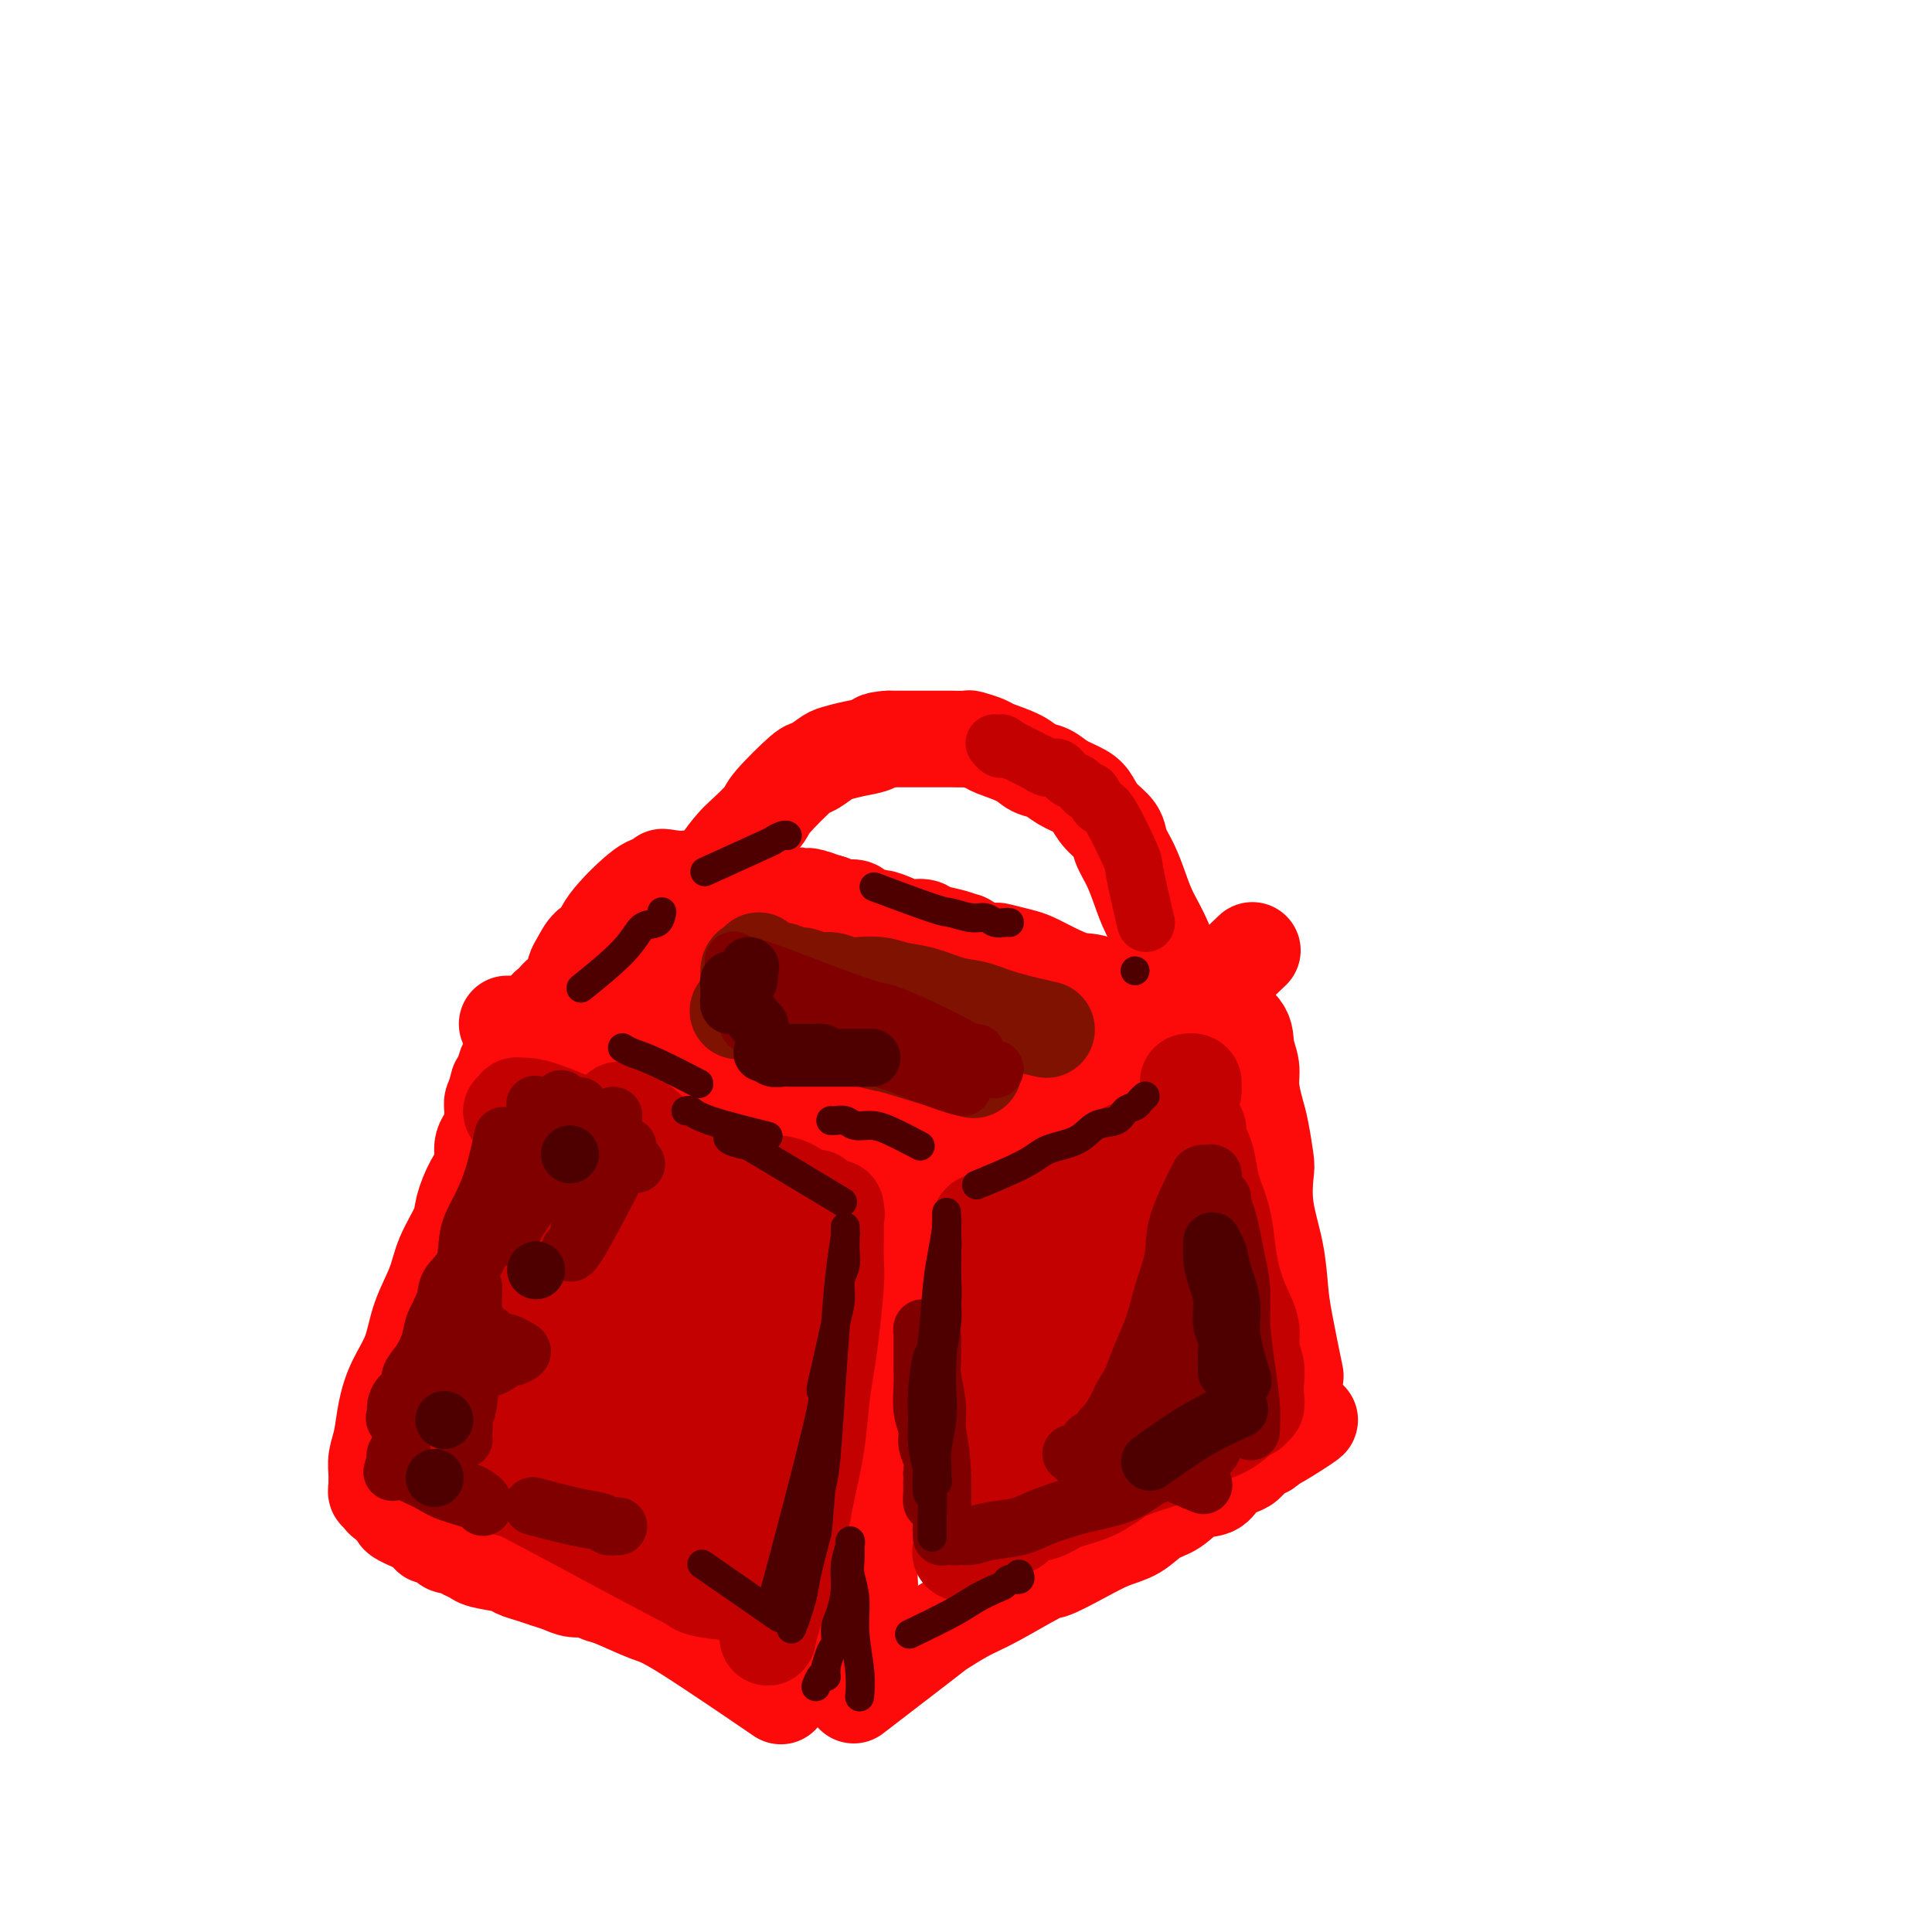 <svg viewBox='0 0 400 400' version='1.1' xmlns='http://www.w3.org/2000/svg' xmlns:xlink='http://www.w3.org/1999/xlink'><g fill='none' stroke='#FD0A0A' stroke-width='20' stroke-linecap='round' stroke-linejoin='round'><path d='M247,209c-0.072,-0.128 -0.144,-0.256 0,0c0.144,0.256 0.506,0.895 0,0c-0.506,-0.895 -1.878,-3.323 -3,-6c-1.122,-2.677 -1.992,-5.602 -3,-8c-1.008,-2.398 -2.152,-4.270 -3,-6c-0.848,-1.730 -1.400,-3.320 -2,-5c-0.600,-1.680 -1.249,-3.451 -2,-5c-0.751,-1.549 -1.603,-2.876 -2,-4c-0.397,-1.124 -0.340,-2.044 -1,-3c-0.660,-0.956 -2.038,-1.948 -3,-3c-0.962,-1.052 -1.507,-2.165 -2,-3c-0.493,-0.835 -0.934,-1.392 -2,-2c-1.066,-0.608 -2.759,-1.266 -4,-2c-1.241,-0.734 -2.032,-1.544 -3,-2c-0.968,-0.456 -2.113,-0.557 -3,-1c-0.887,-0.443 -1.517,-1.229 -3,-2c-1.483,-0.771 -3.818,-1.527 -5,-2c-1.182,-0.473 -1.210,-0.663 -2,-1c-0.790,-0.337 -2.344,-0.822 -3,-1c-0.656,-0.178 -0.416,-0.048 -1,0c-0.584,0.048 -1.992,0.013 -3,0c-1.008,-0.013 -1.615,-0.003 -2,0c-0.385,0.003 -0.546,0.001 -1,0c-0.454,-0.001 -1.199,-0.000 -2,0c-0.801,0.000 -1.657,0.000 -3,0c-1.343,-0.000 -3.171,-0.000 -5,0'/><path d='M184,153c-3.126,0.180 -2.442,0.631 -3,1c-0.558,0.369 -2.358,0.658 -4,1c-1.642,0.342 -3.127,0.739 -4,1c-0.873,0.261 -1.134,0.385 -2,1c-0.866,0.615 -2.337,1.720 -3,2c-0.663,0.280 -0.519,-0.264 -2,1c-1.481,1.264 -4.589,4.336 -6,6c-1.411,1.664 -1.125,1.918 -2,3c-0.875,1.082 -2.909,2.990 -4,4c-1.091,1.010 -1.237,1.121 -2,2c-0.763,0.879 -2.144,2.528 -3,4c-0.856,1.472 -1.189,2.769 -2,4c-0.811,1.231 -2.101,2.396 -3,4c-0.899,1.604 -1.407,3.646 -2,5c-0.593,1.354 -1.272,2.021 -2,4c-0.728,1.979 -1.504,5.271 -2,8c-0.496,2.729 -0.710,4.897 -1,6c-0.290,1.103 -0.655,1.143 -1,2c-0.345,0.857 -0.670,2.531 -1,4c-0.330,1.469 -0.665,2.735 -1,4'/><path d='M134,220c-0.869,4.393 -0.042,3.375 0,3c0.042,-0.375 -0.702,-0.107 -1,0c-0.298,0.107 -0.149,0.054 0,0'/><path d='M258,198c1.115,-1.066 2.230,-2.131 0,0c-2.230,2.131 -7.805,7.460 -13,12c-5.195,4.540 -10.010,8.293 -12,10c-1.990,1.707 -1.156,1.368 -2,2c-0.844,0.632 -3.365,2.234 -5,3c-1.635,0.766 -2.382,0.697 -3,1c-0.618,0.303 -1.106,0.979 -3,2c-1.894,1.021 -5.192,2.385 -7,3c-1.808,0.615 -2.124,0.479 -3,1c-0.876,0.521 -2.312,1.699 -3,2c-0.688,0.301 -0.627,-0.274 -1,0c-0.373,0.274 -1.178,1.398 -2,2c-0.822,0.602 -1.660,0.683 -3,1c-1.340,0.317 -3.181,0.869 -4,1c-0.819,0.131 -0.615,-0.161 -1,0c-0.385,0.161 -1.360,0.775 -2,1c-0.640,0.225 -0.945,0.060 -1,0c-0.055,-0.060 0.139,-0.016 0,0c-0.139,0.016 -0.611,0.005 -1,0c-0.389,-0.005 -0.694,-0.002 -1,0'/><path d='M191,239c-6.143,2.617 -1.502,0.660 0,0c1.502,-0.660 -0.135,-0.022 -1,0c-0.865,0.022 -0.959,-0.571 -1,-1c-0.041,-0.429 -0.028,-0.695 -1,-1c-0.972,-0.305 -2.929,-0.648 -4,-1c-1.071,-0.352 -1.255,-0.714 -2,-1c-0.745,-0.286 -2.050,-0.495 -3,-1c-0.950,-0.505 -1.544,-1.304 -3,-2c-1.456,-0.696 -3.772,-1.289 -6,-2c-2.228,-0.711 -4.366,-1.539 -6,-2c-1.634,-0.461 -2.762,-0.556 -4,-1c-1.238,-0.444 -2.585,-1.237 -4,-2c-1.415,-0.763 -2.897,-1.496 -4,-2c-1.103,-0.504 -1.828,-0.779 -3,-1c-1.172,-0.221 -2.790,-0.389 -4,-1c-1.210,-0.611 -2.012,-1.666 -3,-2c-0.988,-0.334 -2.161,0.054 -3,0c-0.839,-0.054 -1.343,-0.549 -2,-1c-0.657,-0.451 -1.465,-0.857 -2,-1c-0.535,-0.143 -0.797,-0.023 -2,0c-1.203,0.023 -3.348,-0.050 -4,0c-0.652,0.050 0.190,0.224 0,0c-0.190,-0.224 -1.413,-0.844 -2,-1c-0.587,-0.156 -0.539,0.154 -1,0c-0.461,-0.154 -1.432,-0.772 -2,-1c-0.568,-0.228 -0.734,-0.065 -1,0c-0.266,0.065 -0.633,0.033 -1,0'/><path d='M122,215c-3.256,-0.619 -1.397,-0.165 -1,0c0.397,0.165 -0.667,0.041 -1,0c-0.333,-0.041 0.067,-0.001 0,0c-0.067,0.001 -0.599,-0.038 -1,0c-0.401,0.038 -0.670,0.154 -1,0c-0.330,-0.154 -0.722,-0.576 -1,-1c-0.278,-0.424 -0.442,-0.849 -1,-1c-0.558,-0.151 -1.512,-0.026 -2,0c-0.488,0.026 -0.512,-0.046 -1,0c-0.488,0.046 -1.440,0.208 -2,0c-0.560,-0.208 -0.727,-0.788 -1,-1c-0.273,-0.212 -0.651,-0.057 -1,0c-0.349,0.057 -0.668,0.015 -1,0c-0.332,-0.015 -0.677,-0.004 -1,0c-0.323,0.004 -0.626,0.001 -1,0c-0.374,-0.001 -0.821,-0.000 -1,0c-0.179,0.000 -0.089,0.000 0,0'/><path d='M184,250c0.000,0.138 0.000,0.276 0,0c0.000,-0.276 0.000,-0.967 0,0c0.000,0.967 0.000,3.592 0,6c0.000,2.408 0.000,4.599 0,7c0.000,2.401 0.000,5.012 0,7c0.000,1.988 -0.000,3.354 0,5c0.000,1.646 0.000,3.571 0,5c0.000,1.429 0.000,2.363 0,4c0.000,1.637 0.000,3.979 0,5c0.000,1.021 0.000,0.722 0,1c0.000,0.278 0.000,1.135 0,2c0.000,0.865 0.000,1.740 0,2c0.000,0.260 0.000,-0.095 0,0c0.000,0.095 -0.000,0.641 0,1c0.000,0.359 0.000,0.531 0,1c0.000,0.469 0.000,1.234 0,2'/><path d='M184,298c0.003,7.548 0.011,2.417 0,1c-0.011,-1.417 -0.041,0.881 0,2c0.041,1.119 0.155,1.060 0,2c-0.155,0.940 -0.577,2.878 -1,4c-0.423,1.122 -0.845,1.428 -1,2c-0.155,0.572 -0.041,1.411 0,2c0.041,0.589 0.011,0.928 0,1c-0.011,0.072 -0.003,-0.121 0,0c0.003,0.121 0.001,0.558 0,1c-0.001,0.442 -0.001,0.888 0,1c0.001,0.112 0.001,-0.111 0,0c-0.001,0.111 -0.004,0.556 0,1c0.004,0.444 0.016,0.889 0,1c-0.016,0.111 -0.061,-0.111 0,0c0.061,0.111 0.226,0.556 0,1c-0.226,0.444 -0.845,0.889 -1,1c-0.155,0.111 0.155,-0.111 0,0c-0.155,0.111 -0.774,0.554 -1,1c-0.226,0.446 -0.061,0.894 0,1c0.061,0.106 0.016,-0.129 0,0c-0.016,0.129 -0.004,0.622 0,1c0.004,0.378 0.001,0.640 0,1c-0.001,0.360 -0.000,0.817 0,1c0.000,0.183 0.000,0.091 0,0'/><path d='M180,323c-0.619,4.047 -0.165,1.665 0,1c0.165,-0.665 0.041,0.386 0,1c-0.041,0.614 -0.001,0.789 0,1c0.001,0.211 -0.038,0.457 0,1c0.038,0.543 0.154,1.382 0,2c-0.154,0.618 -0.577,1.016 -1,2c-0.423,0.984 -0.845,2.554 -1,3c-0.155,0.446 -0.041,-0.232 0,0c0.041,0.232 0.011,1.372 0,2c-0.011,0.628 -0.003,0.742 0,1c0.003,0.258 0.001,0.660 0,1c-0.001,0.340 -0.000,0.617 0,1c0.000,0.383 -0.000,0.872 0,1c0.000,0.128 0.001,-0.106 0,0c-0.001,0.106 -0.004,0.553 0,1c0.004,0.447 0.015,0.894 0,1c-0.015,0.106 -0.057,-0.130 0,0c0.057,0.130 0.211,0.626 0,1c-0.211,0.374 -0.789,0.626 -1,1c-0.211,0.374 -0.057,0.870 0,1c0.057,0.130 0.015,-0.105 0,0c-0.015,0.105 -0.004,0.550 0,1c0.004,0.450 0.001,0.904 0,1c-0.001,0.096 -0.000,-0.166 0,0c0.000,0.166 0.000,0.762 0,1c-0.000,0.238 -0.000,0.119 0,0'/><path d='M178,350c0.371,-0.285 0.741,-0.569 0,0c-0.741,0.569 -2.595,1.992 0,0c2.595,-1.992 9.638,-7.400 13,-10c3.362,-2.600 3.044,-2.393 4,-3c0.956,-0.607 3.188,-2.028 5,-3c1.812,-0.972 3.204,-1.496 6,-3c2.796,-1.504 6.996,-3.987 9,-5c2.004,-1.013 1.813,-0.555 3,-1c1.187,-0.445 3.752,-1.795 6,-3c2.248,-1.205 4.179,-2.267 6,-3c1.821,-0.733 3.531,-1.137 5,-2c1.469,-0.863 2.696,-2.184 4,-3c1.304,-0.816 2.685,-1.126 4,-2c1.315,-0.874 2.565,-2.313 4,-3c1.435,-0.687 3.056,-0.622 4,-1c0.944,-0.378 1.212,-1.201 2,-2c0.788,-0.799 2.095,-1.576 3,-2c0.905,-0.424 1.409,-0.496 2,-1c0.591,-0.504 1.269,-1.442 2,-2c0.731,-0.558 1.516,-0.737 2,-1c0.484,-0.263 0.669,-0.609 1,-1c0.331,-0.391 0.809,-0.826 1,-1c0.191,-0.174 0.096,-0.087 0,0'/><path d='M264,298c13.536,-7.988 4.375,-1.958 1,0c-3.375,1.958 -0.964,-0.155 0,-1c0.964,-0.845 0.482,-0.423 0,0'/><path d='M268,284c-0.054,-0.260 -0.107,-0.519 0,0c0.107,0.519 0.375,1.818 0,0c-0.375,-1.818 -1.393,-6.753 -2,-10c-0.607,-3.247 -0.803,-4.806 -1,-7c-0.197,-2.194 -0.396,-5.024 -1,-8c-0.604,-2.976 -1.615,-6.097 -2,-9c-0.385,-2.903 -0.146,-5.589 0,-7c0.146,-1.411 0.198,-1.549 0,-3c-0.198,-1.451 -0.645,-4.215 -1,-6c-0.355,-1.785 -0.617,-2.592 -1,-4c-0.383,-1.408 -0.888,-3.418 -1,-5c-0.112,-1.582 0.169,-2.736 0,-4c-0.169,-1.264 -0.788,-2.638 -1,-4c-0.212,-1.362 -0.019,-2.713 -1,-4c-0.981,-1.287 -3.138,-2.511 -4,-3c-0.862,-0.489 -0.431,-0.245 0,0'/><path d='M160,350c-0.495,-0.338 -0.990,-0.675 0,0c0.990,0.675 3.464,2.364 0,0c-3.464,-2.364 -12.867,-8.781 -18,-12c-5.133,-3.219 -5.997,-3.240 -8,-4c-2.003,-0.760 -5.144,-2.259 -7,-3c-1.856,-0.741 -2.426,-0.723 -3,-1c-0.574,-0.277 -1.153,-0.848 -2,-1c-0.847,-0.152 -1.960,0.114 -3,0c-1.040,-0.114 -2.005,-0.608 -3,-1c-0.995,-0.392 -2.021,-0.682 -3,-1c-0.979,-0.318 -1.910,-0.663 -3,-1c-1.090,-0.337 -2.337,-0.668 -3,-1c-0.663,-0.332 -0.740,-0.667 -2,-1c-1.260,-0.333 -3.703,-0.663 -5,-1c-1.297,-0.337 -1.447,-0.682 -2,-1c-0.553,-0.318 -1.509,-0.611 -2,-1c-0.491,-0.389 -0.518,-0.874 -1,-1c-0.482,-0.126 -1.420,0.107 -2,0c-0.580,-0.107 -0.804,-0.554 -1,-1c-0.196,-0.446 -0.365,-0.890 -1,-1c-0.635,-0.110 -1.737,0.115 -2,0c-0.263,-0.115 0.314,-0.569 0,-1c-0.314,-0.431 -1.518,-0.837 -2,-1c-0.482,-0.163 -0.241,-0.081 0,0'/><path d='M87,316c-7.754,-3.235 -3.639,-2.324 -2,-2c1.639,0.324 0.803,0.060 0,0c-0.803,-0.060 -1.573,0.085 -2,0c-0.427,-0.085 -0.510,-0.400 -1,-1c-0.490,-0.600 -1.385,-1.484 -2,-2c-0.615,-0.516 -0.949,-0.662 -1,-1c-0.051,-0.338 0.183,-0.866 0,-1c-0.183,-0.134 -0.782,0.127 -1,0c-0.218,-0.127 -0.055,-0.643 0,-1c0.055,-0.357 0.003,-0.554 0,-1c-0.003,-0.446 0.042,-1.139 0,-2c-0.042,-0.861 -0.173,-1.890 0,-3c0.173,-1.110 0.650,-2.300 1,-4c0.350,-1.700 0.573,-3.909 1,-6c0.427,-2.091 1.058,-4.062 2,-6c0.942,-1.938 2.197,-3.842 3,-6c0.803,-2.158 1.156,-4.571 2,-7c0.844,-2.429 2.179,-4.873 3,-7c0.821,-2.127 1.128,-3.937 2,-6c0.872,-2.063 2.309,-4.379 3,-6c0.691,-1.621 0.638,-2.545 1,-4c0.362,-1.455 1.141,-3.439 2,-5c0.859,-1.561 1.800,-2.697 2,-4c0.200,-1.303 -0.340,-2.773 0,-4c0.340,-1.227 1.559,-2.213 2,-3c0.441,-0.787 0.104,-1.377 0,-2c-0.104,-0.623 0.024,-1.280 0,-2c-0.024,-0.720 -0.199,-1.501 0,-2c0.199,-0.499 0.771,-0.714 1,-1c0.229,-0.286 0.114,-0.643 0,-1'/><path d='M103,226c3.869,-11.702 1.042,-2.958 0,0c-1.042,2.958 -0.298,0.131 0,-1c0.298,-1.131 0.149,-0.565 0,0'/><path d='M236,208c-0.211,-0.117 -0.422,-0.233 0,0c0.422,0.233 1.477,0.816 0,0c-1.477,-0.816 -5.485,-3.030 -8,-4c-2.515,-0.970 -3.536,-0.694 -5,-1c-1.464,-0.306 -3.372,-1.193 -5,-2c-1.628,-0.807 -2.975,-1.535 -4,-2c-1.025,-0.465 -1.726,-0.668 -3,-1c-1.274,-0.332 -3.120,-0.792 -4,-1c-0.880,-0.208 -0.793,-0.164 -1,0c-0.207,0.164 -0.706,0.448 -2,0c-1.294,-0.448 -3.381,-1.626 -4,-2c-0.619,-0.374 0.232,0.058 0,0c-0.232,-0.058 -1.545,-0.607 -3,-1c-1.455,-0.393 -3.051,-0.631 -4,-1c-0.949,-0.369 -1.251,-0.869 -2,-1c-0.749,-0.131 -1.945,0.106 -3,0c-1.055,-0.106 -1.970,-0.554 -3,-1c-1.030,-0.446 -2.177,-0.890 -3,-1c-0.823,-0.110 -1.323,0.115 -2,0c-0.677,-0.115 -1.529,-0.569 -2,-1c-0.471,-0.431 -0.559,-0.837 -1,-1c-0.441,-0.163 -1.234,-0.082 -2,0c-0.766,0.082 -1.505,0.166 -2,0c-0.495,-0.166 -0.748,-0.583 -1,-1'/><path d='M172,187c-10.015,-3.188 -3.053,-0.658 -1,0c2.053,0.658 -0.801,-0.555 -2,-1c-1.199,-0.445 -0.741,-0.123 -1,0c-0.259,0.123 -1.234,0.048 -2,0c-0.766,-0.048 -1.324,-0.069 -2,0c-0.676,0.069 -1.472,0.229 -2,0c-0.528,-0.229 -0.790,-0.846 -1,-1c-0.210,-0.154 -0.370,0.155 -1,0c-0.630,-0.155 -1.732,-0.774 -2,-1c-0.268,-0.226 0.298,-0.061 0,0c-0.298,0.061 -1.460,0.016 -2,0c-0.540,-0.016 -0.459,-0.004 -1,0c-0.541,0.004 -1.703,0.001 -2,0c-0.297,-0.001 0.271,-0.001 0,0c-0.271,0.001 -1.382,0.001 -2,0c-0.618,-0.001 -0.743,-0.004 -1,0c-0.257,0.004 -0.646,0.015 -1,0c-0.354,-0.015 -0.672,-0.056 -1,0c-0.328,0.056 -0.665,0.207 -1,0c-0.335,-0.207 -0.668,-0.774 -1,-1c-0.332,-0.226 -0.663,-0.113 -1,0c-0.337,0.113 -0.682,0.226 -1,0c-0.318,-0.226 -0.611,-0.793 -1,-1c-0.389,-0.207 -0.875,-0.056 -1,0c-0.125,0.056 0.111,0.015 0,0c-0.111,-0.015 -0.568,-0.004 -1,0c-0.432,0.004 -0.838,0.001 -1,0c-0.162,-0.001 -0.081,-0.001 0,0'/><path d='M140,182c-5.109,-0.779 -1.881,-0.225 -1,0c0.881,0.225 -0.584,0.121 -1,0c-0.416,-0.121 0.216,-0.260 0,0c-0.216,0.260 -1.279,0.918 -2,1c-0.721,0.082 -1.100,-0.413 -3,1c-1.900,1.413 -5.321,4.734 -7,7c-1.679,2.266 -1.615,3.478 -2,4c-0.385,0.522 -1.220,0.353 -2,1c-0.780,0.647 -1.504,2.110 -2,3c-0.496,0.890 -0.763,1.208 -1,2c-0.237,0.792 -0.446,2.057 -1,3c-0.554,0.943 -1.455,1.563 -2,2c-0.545,0.437 -0.734,0.692 -1,1c-0.266,0.308 -0.607,0.670 -1,1c-0.393,0.330 -0.837,0.627 -1,1c-0.163,0.373 -0.047,0.821 0,1c0.047,0.179 0.023,0.090 0,0'/></g>
<g fill='none' stroke='#C30101' stroke-width='20' stroke-linecap='round' stroke-linejoin='round'><path d='M164,328c-0.067,0.637 -0.134,1.275 0,0c0.134,-1.275 0.470,-4.461 1,-8c0.530,-3.539 1.255,-7.431 2,-11c0.745,-3.569 1.510,-6.815 2,-10c0.490,-3.185 0.706,-6.310 1,-9c0.294,-2.690 0.667,-4.945 1,-7c0.333,-2.055 0.625,-3.912 1,-7c0.375,-3.088 0.833,-7.409 1,-10c0.167,-2.591 0.045,-3.453 0,-5c-0.045,-1.547 -0.012,-3.778 0,-5c0.012,-1.222 0.003,-1.434 0,-2c-0.003,-0.566 0.001,-1.486 0,-2c-0.001,-0.514 -0.007,-0.620 0,-1c0.007,-0.380 0.027,-1.032 0,-1c-0.027,0.032 -0.099,0.748 0,1c0.099,0.252 0.371,0.040 0,1c-0.371,0.960 -1.385,3.092 -2,6c-0.615,2.908 -0.832,6.592 -1,9c-0.168,2.408 -0.286,3.540 -1,7c-0.714,3.460 -2.023,9.247 -3,15c-0.977,5.753 -1.621,11.473 -2,14c-0.379,2.527 -0.493,1.863 -1,5c-0.507,3.137 -1.406,10.075 -2,14c-0.594,3.925 -0.884,4.836 -1,6c-0.116,1.164 -0.058,2.582 0,4'/><path d='M160,332c-2.023,12.760 -0.580,4.660 0,2c0.580,-2.660 0.297,0.121 0,1c-0.297,0.879 -0.606,-0.143 -1,-1c-0.394,-0.857 -0.871,-1.550 -1,-2c-0.129,-0.450 0.092,-0.659 0,-1c-0.092,-0.341 -0.496,-0.814 -1,-1c-0.504,-0.186 -1.109,-0.084 -1,0c0.109,0.084 0.931,0.149 -1,0c-1.931,-0.149 -6.616,-0.511 -9,-1c-2.384,-0.489 -2.465,-1.104 -2,-1c0.465,0.104 1.478,0.929 -6,-3c-7.478,-3.929 -23.448,-12.610 -30,-16c-6.552,-3.390 -3.687,-1.490 -3,-1c0.687,0.490 -0.804,-0.432 -2,-1c-1.196,-0.568 -2.098,-0.784 -3,-1'/><path d='M100,306c-7.024,-3.515 -1.583,-0.802 0,0c1.583,0.802 -0.690,-0.307 -2,-1c-1.310,-0.693 -1.655,-0.968 -2,-1c-0.345,-0.032 -0.688,0.180 -1,0c-0.312,-0.180 -0.591,-0.754 -1,-1c-0.409,-0.246 -0.946,-0.166 -1,0c-0.054,0.166 0.377,0.416 0,0c-0.377,-0.416 -1.562,-1.498 -2,-2c-0.438,-0.502 -0.130,-0.422 0,-1c0.130,-0.578 0.083,-1.813 0,-3c-0.083,-1.187 -0.202,-2.326 0,-3c0.202,-0.674 0.726,-0.884 1,-2c0.274,-1.116 0.299,-3.137 1,-5c0.701,-1.863 2.079,-3.568 3,-6c0.921,-2.432 1.384,-5.590 2,-8c0.616,-2.410 1.383,-4.073 2,-6c0.617,-1.927 1.082,-4.117 2,-6c0.918,-1.883 2.288,-3.460 3,-5c0.712,-1.540 0.765,-3.042 1,-4c0.235,-0.958 0.652,-1.371 1,-2c0.348,-0.629 0.628,-1.473 1,-2c0.372,-0.527 0.835,-0.737 1,-1c0.165,-0.263 0.030,-0.579 0,-1c-0.030,-0.421 0.043,-0.948 0,-1c-0.043,-0.052 -0.204,0.371 0,0c0.204,-0.371 0.773,-1.534 1,-2c0.227,-0.466 0.114,-0.233 0,0'/><path d='M110,243c3.165,-8.132 1.577,-2.963 1,-1c-0.577,1.963 -0.145,0.720 0,0c0.145,-0.720 0.001,-0.917 0,-1c-0.001,-0.083 0.139,-0.051 2,0c1.861,0.051 5.443,0.122 8,0c2.557,-0.122 4.091,-0.436 6,0c1.909,0.436 4.194,1.622 6,2c1.806,0.378 3.134,-0.054 5,0c1.866,0.054 4.272,0.593 7,1c2.728,0.407 5.780,0.684 8,1c2.220,0.316 3.608,0.673 5,1c1.392,0.327 2.786,0.623 4,1c1.214,0.377 2.247,0.835 3,1c0.753,0.165 1.227,0.038 2,0c0.773,-0.038 1.847,0.014 2,0c0.153,-0.014 -0.614,-0.094 -1,0c-0.386,0.094 -0.391,0.361 -1,0c-0.609,-0.361 -1.823,-1.351 -3,-2c-1.177,-0.649 -2.316,-0.958 -4,-1c-1.684,-0.042 -3.911,0.184 -6,0c-2.089,-0.184 -4.039,-0.777 -6,-1c-1.961,-0.223 -3.932,-0.075 -6,0c-2.068,0.075 -4.234,0.078 -6,0c-1.766,-0.078 -3.133,-0.237 -5,0c-1.867,0.237 -4.233,0.872 -6,1c-1.767,0.128 -2.933,-0.249 -4,0c-1.067,0.249 -2.033,1.125 -3,2'/><path d='M118,247c-5.106,0.501 -2.870,0.253 -2,1c0.870,0.747 0.372,2.488 0,3c-0.372,0.512 -0.620,-0.206 0,1c0.620,1.206 2.109,4.335 4,7c1.891,2.665 4.185,4.866 6,7c1.815,2.134 3.152,4.201 7,7c3.848,2.799 10.208,6.330 13,8c2.792,1.670 2.015,1.481 3,2c0.985,0.519 3.730,1.748 6,3c2.270,1.252 4.063,2.529 5,3c0.937,0.471 1.019,0.137 1,0c-0.019,-0.137 -0.138,-0.079 -1,0c-0.862,0.079 -2.468,0.177 -4,0c-1.532,-0.177 -2.990,-0.629 -5,-1c-2.010,-0.371 -4.571,-0.663 -7,-1c-2.429,-0.337 -4.724,-0.721 -7,-1c-2.276,-0.279 -4.531,-0.453 -7,-1c-2.469,-0.547 -5.151,-1.467 -7,-2c-1.849,-0.533 -2.863,-0.680 -5,-1c-2.137,-0.320 -5.396,-0.815 -7,-1c-1.604,-0.185 -1.554,-0.061 -2,0c-0.446,0.061 -1.388,0.058 -2,0c-0.612,-0.058 -0.895,-0.172 -1,0c-0.105,0.172 -0.032,0.630 1,2c1.032,1.370 3.023,3.651 6,6c2.977,2.349 6.938,4.765 11,7c4.062,2.235 8.223,4.290 12,6c3.777,1.710 7.171,3.076 10,4c2.829,0.924 5.094,1.407 7,2c1.906,0.593 3.453,1.297 5,2'/><path d='M158,310c5.721,2.171 3.023,0.600 2,0c-1.023,-0.600 -0.370,-0.228 -1,0c-0.630,0.228 -2.542,0.310 -5,0c-2.458,-0.310 -5.463,-1.014 -9,-2c-3.537,-0.986 -7.606,-2.254 -12,-3c-4.394,-0.746 -9.111,-0.969 -13,-2c-3.889,-1.031 -6.948,-2.871 -10,-4c-3.052,-1.129 -6.095,-1.547 -8,-2c-1.905,-0.453 -2.672,-0.941 -3,-1c-0.328,-0.059 -0.216,0.312 1,1c1.216,0.688 3.538,1.692 7,3c3.462,1.308 8.065,2.918 11,4c2.935,1.082 4.203,1.636 9,4c4.797,2.364 13.124,6.538 17,8c3.876,1.462 3.302,0.210 3,0c-0.302,-0.210 -0.332,0.620 0,1c0.332,0.380 1.028,0.310 1,0c-0.028,-0.310 -0.778,-0.858 -1,-1c-0.222,-0.142 0.084,0.123 0,-1c-0.084,-1.123 -0.556,-3.635 -1,-5c-0.444,-1.365 -0.858,-1.584 -1,-3c-0.142,-1.416 -0.012,-4.029 0,-6c0.012,-1.971 -0.095,-3.299 0,-5c0.095,-1.701 0.393,-3.776 1,-6c0.607,-2.224 1.524,-4.596 2,-7c0.476,-2.404 0.513,-4.840 1,-7c0.487,-2.160 1.425,-4.046 2,-6c0.575,-1.954 0.788,-3.977 1,-6'/><path d='M152,264c1.309,-6.205 1.080,-5.719 1,-6c-0.080,-0.281 -0.011,-1.330 0,-2c0.011,-0.670 -0.037,-0.961 0,-1c0.037,-0.039 0.157,0.174 0,0c-0.157,-0.174 -0.591,-0.733 -1,-1c-0.409,-0.267 -0.793,-0.240 -1,0c-0.207,0.240 -0.237,0.694 -1,1c-0.763,0.306 -2.259,0.465 -3,1c-0.741,0.535 -0.725,1.445 -1,2c-0.275,0.555 -0.840,0.756 -1,1c-0.160,0.244 0.084,0.532 0,1c-0.084,0.468 -0.497,1.117 0,2c0.497,0.883 1.904,1.998 3,3c1.096,1.002 1.881,1.889 3,3c1.119,1.111 2.572,2.447 4,3c1.428,0.553 2.831,0.325 4,1c1.169,0.675 2.102,2.254 1,0c-1.102,-2.254 -4.241,-8.340 -6,-11c-1.759,-2.660 -2.139,-1.895 -3,-3c-0.861,-1.105 -2.202,-4.079 -4,-6c-1.798,-1.921 -4.053,-2.787 -6,-4c-1.947,-1.213 -3.586,-2.773 -5,-4c-1.414,-1.227 -2.602,-2.122 -4,-3c-1.398,-0.878 -3.004,-1.738 -4,-2c-0.996,-0.262 -1.380,0.074 -2,0c-0.620,-0.074 -1.475,-0.558 -2,-1c-0.525,-0.442 -0.722,-0.840 -1,-1c-0.278,-0.160 -0.639,-0.080 -1,0'/><path d='M122,237c-4.111,-2.333 -1.889,-0.667 -1,0c0.889,0.667 0.444,0.333 0,0'/><path d='M143,247c-0.319,-0.372 -0.638,-0.744 0,0c0.638,0.744 2.234,2.606 0,0c-2.234,-2.606 -8.298,-9.678 -11,-13c-2.702,-3.322 -2.044,-2.892 -2,-3c0.044,-0.108 -0.527,-0.753 -1,-1c-0.473,-0.247 -0.847,-0.094 -1,0c-0.153,0.094 -0.084,0.131 0,0c0.084,-0.131 0.182,-0.431 1,0c0.818,0.431 2.355,1.592 4,3c1.645,1.408 3.398,3.064 5,4c1.602,0.936 3.053,1.151 4,2c0.947,0.849 1.390,2.333 2,3c0.610,0.667 1.387,0.516 2,1c0.613,0.484 1.061,1.601 1,2c-0.061,0.399 -0.633,0.079 -1,0c-0.367,-0.079 -0.530,0.084 -1,0c-0.470,-0.084 -1.248,-0.415 -3,-1c-1.752,-0.585 -4.480,-1.425 -6,-2c-1.520,-0.575 -1.832,-0.886 -3,-1c-1.168,-0.114 -3.191,-0.033 -5,0c-1.809,0.033 -3.405,0.016 -5,0'/><path d='M123,241c-4.434,-0.615 -3.517,-0.152 -4,0c-0.483,0.152 -2.364,-0.006 -3,0c-0.636,0.006 -0.026,0.176 0,0c0.026,-0.176 -0.533,-0.699 -1,1c-0.467,1.699 -0.841,5.619 -1,8c-0.159,2.381 -0.102,3.223 0,5c0.102,1.777 0.248,4.490 0,7c-0.248,2.510 -0.891,4.817 -1,7c-0.109,2.183 0.317,4.242 0,6c-0.317,1.758 -1.376,3.216 -2,5c-0.624,1.784 -0.812,3.894 -1,5c-0.188,1.106 -0.377,1.208 -1,2c-0.623,0.792 -1.682,2.276 -2,3c-0.318,0.724 0.103,0.689 0,1c-0.103,0.311 -0.732,0.968 -1,1c-0.268,0.032 -0.176,-0.560 0,-1c0.176,-0.440 0.437,-0.729 1,-2c0.563,-1.271 1.428,-3.523 3,-6c1.572,-2.477 3.853,-5.181 6,-8c2.147,-2.819 4.161,-5.755 6,-8c1.839,-2.245 3.502,-3.798 5,-6c1.498,-2.202 2.832,-5.054 4,-7c1.168,-1.946 2.169,-2.985 3,-4c0.831,-1.015 1.493,-2.004 2,-3c0.507,-0.996 0.859,-1.999 1,-2c0.141,-0.001 0.070,0.999 0,2'/><path d='M137,247c4.584,-6.109 1.042,0.117 0,3c-1.042,2.883 0.414,2.422 1,3c0.586,0.578 0.301,2.193 0,6c-0.301,3.807 -0.617,9.804 -1,13c-0.383,3.196 -0.834,3.591 -1,4c-0.166,0.409 -0.047,0.831 0,1c0.047,0.169 0.024,0.084 0,0'/><path d='M124,240c-0.268,-0.060 -0.536,-0.119 0,0c0.536,0.119 1.875,0.417 0,0c-1.875,-0.417 -6.964,-1.548 -9,-2c-2.036,-0.452 -1.018,-0.226 0,0'/><path d='M204,317c-0.030,-0.075 -0.061,-0.149 0,0c0.061,0.149 0.212,0.522 0,0c-0.212,-0.522 -0.789,-1.940 -1,-4c-0.211,-2.060 -0.057,-4.763 0,-7c0.057,-2.237 0.015,-4.008 0,-6c-0.015,-1.992 -0.004,-4.206 0,-6c0.004,-1.794 0.001,-3.168 0,-5c-0.001,-1.832 -0.000,-4.122 0,-6c0.000,-1.878 0.000,-3.346 0,-5c-0.000,-1.654 -0.000,-3.496 0,-5c0.000,-1.504 0.000,-2.669 0,-4c-0.000,-1.331 0.000,-2.828 0,-4c-0.000,-1.172 -0.000,-2.021 0,-3c0.000,-0.979 0.000,-2.090 0,-3c-0.000,-0.910 -0.001,-1.621 0,-2c0.001,-0.379 0.004,-0.426 0,-1c-0.004,-0.574 -0.013,-1.674 0,-2c0.013,-0.326 0.050,0.121 0,0c-0.050,-0.121 -0.187,-0.809 0,-1c0.187,-0.191 0.699,0.115 1,0c0.301,-0.115 0.390,-0.649 1,-1c0.610,-0.351 1.741,-0.518 3,-1c1.259,-0.482 2.645,-1.281 4,-2c1.355,-0.719 2.677,-1.360 4,-2'/><path d='M216,247c3.298,-1.608 5.044,-2.629 6,-3c0.956,-0.371 1.123,-0.092 3,-1c1.877,-0.908 5.465,-3.004 7,-4c1.535,-0.996 1.017,-0.894 2,-1c0.983,-0.106 3.469,-0.421 5,-1c1.531,-0.579 2.109,-1.423 3,-2c0.891,-0.577 2.095,-0.888 3,-1c0.905,-0.112 1.510,-0.024 2,0c0.490,0.024 0.866,-0.016 1,0c0.134,0.016 0.025,0.089 0,0c-0.025,-0.089 0.034,-0.339 0,0c-0.034,0.339 -0.160,1.268 0,2c0.160,0.732 0.606,1.268 1,2c0.394,0.732 0.735,1.660 1,3c0.265,1.340 0.455,3.092 1,5c0.545,1.908 1.446,3.973 2,6c0.554,2.027 0.760,4.015 1,6c0.240,1.985 0.513,3.966 1,6c0.487,2.034 1.188,4.119 2,6c0.812,1.881 1.734,3.557 2,5c0.266,1.443 -0.124,2.654 0,4c0.124,1.346 0.761,2.829 1,4c0.239,1.171 0.079,2.031 0,3c-0.079,0.969 -0.077,2.049 0,3c0.077,0.951 0.228,1.774 0,2c-0.228,0.226 -0.834,-0.146 -1,0c-0.166,0.146 0.109,0.808 0,1c-0.109,0.192 -0.603,-0.088 -1,0c-0.397,0.088 -0.699,0.544 -1,1'/><path d='M257,293c-1.145,1.223 -2.509,2.281 -4,3c-1.491,0.719 -3.111,1.097 -5,2c-1.889,0.903 -4.047,2.329 -5,3c-0.953,0.671 -0.702,0.588 -2,1c-1.298,0.412 -4.145,1.319 -6,2c-1.855,0.681 -2.717,1.137 -4,2c-1.283,0.863 -2.987,2.134 -5,3c-2.013,0.866 -4.334,1.327 -6,2c-1.666,0.673 -2.675,1.557 -4,2c-1.325,0.443 -2.966,0.443 -4,1c-1.034,0.557 -1.462,1.670 -2,2c-0.538,0.330 -1.188,-0.122 -2,0c-0.812,0.122 -1.787,0.817 -2,1c-0.213,0.183 0.335,-0.147 0,0c-0.335,0.147 -1.552,0.770 -2,1c-0.448,0.230 -0.128,0.066 0,0c0.128,-0.066 0.064,-0.033 0,0'/><path d='M199,321c0.040,-0.130 0.081,-0.259 0,0c-0.081,0.259 -0.282,0.907 0,0c0.282,-0.907 1.048,-3.370 2,-7c0.952,-3.630 2.089,-8.426 3,-11c0.911,-2.574 1.595,-2.927 2,-4c0.405,-1.073 0.531,-2.865 1,-5c0.469,-2.135 1.282,-4.611 2,-7c0.718,-2.389 1.343,-4.691 2,-7c0.657,-2.309 1.346,-4.624 2,-7c0.654,-2.376 1.272,-4.812 2,-7c0.728,-2.188 1.565,-4.129 2,-6c0.435,-1.871 0.468,-3.673 1,-5c0.532,-1.327 1.563,-2.178 2,-3c0.437,-0.822 0.281,-1.616 0,-2c-0.281,-0.384 -0.687,-0.357 -1,0c-0.313,0.357 -0.533,1.043 -1,2c-0.467,0.957 -1.179,2.185 -2,4c-0.821,1.815 -1.750,4.216 -3,7c-1.250,2.784 -2.821,5.950 -4,9c-1.179,3.050 -1.965,5.982 -3,9c-1.035,3.018 -2.317,6.120 -3,9c-0.683,2.880 -0.767,5.537 -1,8c-0.233,2.463 -0.617,4.731 -1,7'/><path d='M201,305c-1.235,6.578 -0.324,6.522 0,7c0.324,0.478 0.061,1.490 0,2c-0.061,0.510 0.081,0.519 0,1c-0.081,0.481 -0.386,1.435 1,1c1.386,-0.435 4.464,-2.258 7,-4c2.536,-1.742 4.530,-3.404 7,-6c2.470,-2.596 5.418,-6.128 7,-8c1.582,-1.872 1.800,-2.085 3,-4c1.200,-1.915 3.383,-5.530 5,-9c1.617,-3.470 2.668,-6.793 4,-10c1.332,-3.207 2.946,-6.299 4,-9c1.054,-2.701 1.547,-5.011 2,-7c0.453,-1.989 0.865,-3.657 1,-5c0.135,-1.343 -0.006,-2.359 0,-3c0.006,-0.641 0.158,-0.905 0,-1c-0.158,-0.095 -0.625,-0.021 -1,0c-0.375,0.021 -0.658,-0.011 -1,0c-0.342,0.011 -0.744,0.066 -1,0c-0.256,-0.066 -0.365,-0.253 -1,0c-0.635,0.253 -1.797,0.944 -3,2c-1.203,1.056 -2.448,2.476 -4,4c-1.552,1.524 -3.410,3.151 -5,5c-1.590,1.849 -2.913,3.919 -4,6c-1.087,2.081 -1.938,4.172 -3,6c-1.062,1.828 -2.333,3.392 -3,5c-0.667,1.608 -0.728,3.260 -1,5c-0.272,1.740 -0.753,3.570 -1,5c-0.247,1.430 -0.259,2.462 0,3c0.259,0.538 0.788,0.582 1,1c0.212,0.418 0.106,1.209 0,2'/><path d='M215,294c0.218,2.673 1.261,1.355 2,1c0.739,-0.355 1.172,0.252 2,0c0.828,-0.252 2.051,-1.362 3,-2c0.949,-0.638 1.626,-0.804 4,-5c2.374,-4.196 6.447,-12.420 8,-16c1.553,-3.580 0.588,-2.514 1,-5c0.412,-2.486 2.201,-8.522 3,-11c0.799,-2.478 0.606,-1.397 1,-3c0.394,-1.603 1.374,-5.889 2,-8c0.626,-2.111 0.900,-2.046 1,-2c0.100,0.046 0.028,0.075 0,0c-0.028,-0.075 -0.011,-0.253 0,0c0.011,0.253 0.016,0.936 0,2c-0.016,1.064 -0.053,2.507 0,5c0.053,2.493 0.197,6.034 0,9c-0.197,2.966 -0.733,5.355 -1,8c-0.267,2.645 -0.264,5.545 0,8c0.264,2.455 0.789,4.466 1,6c0.211,1.534 0.109,2.591 0,4c-0.109,1.409 -0.225,3.171 0,4c0.225,0.829 0.792,0.726 1,1c0.208,0.274 0.056,0.925 0,1c-0.056,0.075 -0.015,-0.425 0,-1c0.015,-0.575 0.004,-1.226 0,-2c-0.004,-0.774 -0.001,-1.670 0,-3c0.001,-1.330 0.000,-3.094 0,-5c-0.000,-1.906 -0.000,-3.953 0,-6'/><path d='M243,274c0.170,-4.303 0.096,-7.559 0,-9c-0.096,-1.441 -0.214,-1.067 0,-2c0.214,-0.933 0.762,-3.171 1,-8c0.238,-4.829 0.168,-12.247 0,-15c-0.168,-2.753 -0.433,-0.842 0,-2c0.433,-1.158 1.566,-5.385 2,-7c0.434,-1.615 0.170,-0.619 0,-1c-0.170,-0.381 -0.245,-2.141 0,-3c0.245,-0.859 0.812,-0.819 1,-1c0.188,-0.181 -0.001,-0.585 0,-1c0.001,-0.415 0.193,-0.843 0,-1c-0.193,-0.157 -0.769,-0.045 -1,0c-0.231,0.045 -0.115,0.022 0,0'/><path d='M118,232c-0.124,-0.052 -0.247,-0.105 0,0c0.247,0.105 0.866,0.367 0,0c-0.866,-0.367 -3.216,-1.363 -5,-2c-1.784,-0.637 -3.000,-0.917 -4,-1c-1.000,-0.083 -1.784,0.029 -2,0c-0.216,-0.029 0.134,-0.200 0,0c-0.134,0.200 -0.753,0.771 -1,1c-0.247,0.229 -0.124,0.114 0,0'/></g>
<g fill='none' stroke='#7F1201' stroke-width='20' stroke-linecap='round' stroke-linejoin='round'><path d='M200,221c1.375,0.429 2.751,0.858 0,0c-2.751,-0.858 -9.628,-3.003 -13,-4c-3.372,-0.997 -3.239,-0.845 -4,-1c-0.761,-0.155 -2.416,-0.615 -4,-1c-1.584,-0.385 -3.096,-0.695 -4,-1c-0.904,-0.305 -1.201,-0.607 -2,-1c-0.799,-0.393 -2.100,-0.878 -3,-1c-0.900,-0.122 -1.400,0.118 -2,0c-0.600,-0.118 -1.299,-0.596 -2,-1c-0.701,-0.404 -1.403,-0.735 -2,-1c-0.597,-0.265 -1.088,-0.463 -2,-1c-0.912,-0.537 -2.246,-1.414 -3,-2c-0.754,-0.586 -0.930,-0.882 -1,-1c-0.070,-0.118 -0.035,-0.059 0,0'/><path d='M153,209c0.062,-0.090 0.125,-0.181 0,0c-0.125,0.181 -0.436,0.633 0,0c0.436,-0.633 1.620,-2.352 2,-4c0.380,-1.648 -0.042,-3.225 0,-4c0.042,-0.775 0.550,-0.747 1,-1c0.450,-0.253 0.843,-0.787 1,-1c0.157,-0.213 0.079,-0.107 0,0'/><path d='M216,213c-0.202,-0.046 -0.404,-0.091 0,0c0.404,0.091 1.414,0.319 0,0c-1.414,-0.319 -5.252,-1.184 -8,-2c-2.748,-0.816 -4.404,-1.581 -6,-2c-1.596,-0.419 -3.130,-0.491 -5,-1c-1.870,-0.509 -4.075,-1.456 -6,-2c-1.925,-0.544 -3.568,-0.686 -5,-1c-1.432,-0.314 -2.651,-0.801 -4,-1c-1.349,-0.199 -2.826,-0.110 -4,0c-1.174,0.110 -2.044,0.241 -3,0c-0.956,-0.241 -1.999,-0.853 -3,-1c-1.001,-0.147 -1.960,0.171 -3,0c-1.040,-0.171 -2.163,-0.830 -3,-1c-0.837,-0.170 -1.390,0.151 -2,0c-0.610,-0.151 -1.277,-0.772 -2,-1c-0.723,-0.228 -1.500,-0.061 -2,0c-0.500,0.061 -0.722,0.016 -1,0c-0.278,-0.016 -0.613,-0.004 -1,0c-0.387,0.004 -0.825,0.001 -1,0c-0.175,-0.001 -0.088,-0.001 0,0'/></g>
<g fill='none' stroke='#C30101' stroke-width='12' stroke-linecap='round' stroke-linejoin='round'><path d='M237,190c0.225,0.959 0.450,1.918 0,0c-0.450,-1.918 -1.573,-6.712 -2,-9c-0.427,-2.288 -0.156,-2.071 -1,-4c-0.844,-1.929 -2.804,-6.005 -4,-8c-1.196,-1.995 -1.630,-1.911 -2,-2c-0.370,-0.089 -0.676,-0.353 -1,-1c-0.324,-0.647 -0.667,-1.678 -1,-2c-0.333,-0.322 -0.656,0.063 -1,0c-0.344,-0.063 -0.711,-0.576 -1,-1c-0.289,-0.424 -0.502,-0.759 -1,-1c-0.498,-0.241 -1.280,-0.389 -2,-1c-0.720,-0.611 -1.378,-1.684 -2,-2c-0.622,-0.316 -1.208,0.127 -2,0c-0.792,-0.127 -1.789,-0.823 -2,-1c-0.211,-0.177 0.365,0.163 0,0c-0.365,-0.163 -1.673,-0.831 -2,-1c-0.327,-0.169 0.325,0.161 0,0c-0.325,-0.161 -1.626,-0.813 -2,-1c-0.374,-0.187 0.179,0.089 0,0c-0.179,-0.089 -1.089,-0.545 -2,-1'/><path d='M209,155c-3.200,-2.162 -0.700,-0.565 0,0c0.700,0.565 -0.400,0.100 -1,0c-0.600,-0.100 -0.700,0.165 -1,0c-0.300,-0.165 -0.800,-0.762 -1,-1c-0.200,-0.238 -0.100,-0.119 0,0'/></g>
<g fill='none' stroke='#800000' stroke-width='12' stroke-linecap='round' stroke-linejoin='round'><path d='M199,225c-0.098,-0.027 -0.197,-0.055 0,0c0.197,0.055 0.689,0.191 0,0c-0.689,-0.191 -2.559,-0.709 -6,-2c-3.441,-1.291 -8.452,-3.354 -11,-4c-2.548,-0.646 -2.631,0.125 -4,0c-1.369,-0.125 -4.022,-1.148 -6,-2c-1.978,-0.852 -3.280,-1.535 -5,-2c-1.720,-0.465 -3.858,-0.713 -5,-1c-1.142,-0.287 -1.288,-0.613 -2,-1c-0.712,-0.387 -1.989,-0.836 -3,-1c-1.011,-0.164 -1.754,-0.045 -2,0c-0.246,0.045 0.007,0.014 0,0c-0.007,-0.014 -0.272,-0.011 0,0c0.272,0.011 1.083,0.029 2,0c0.917,-0.029 1.942,-0.106 4,0c2.058,0.106 5.151,0.395 8,1c2.849,0.605 5.456,1.524 8,2c2.544,0.476 5.026,0.507 7,1c1.974,0.493 3.441,1.449 5,2c1.559,0.551 3.210,0.699 4,1c0.790,0.301 0.718,0.757 1,1c0.282,0.243 0.918,0.273 1,0c0.082,-0.273 -0.391,-0.850 -1,-1c-0.609,-0.150 -1.354,0.125 -2,0c-0.646,-0.125 -1.194,-0.652 -3,-1c-1.806,-0.348 -4.871,-0.517 -7,-1c-2.129,-0.483 -3.323,-1.281 -5,-2c-1.677,-0.719 -3.839,-1.360 -6,-2'/><path d='M171,213c-4.643,-1.321 -5.250,-1.625 -6,-2c-0.750,-0.375 -1.643,-0.821 -2,-1c-0.357,-0.179 -0.179,-0.089 0,0'/><path d='M205,221c-0.278,-0.109 -0.556,-0.218 0,0c0.556,0.218 1.947,0.764 0,0c-1.947,-0.764 -7.232,-2.839 -11,-4c-3.768,-1.161 -6.018,-1.410 -8,-2c-1.982,-0.590 -3.696,-1.521 -6,-2c-2.304,-0.479 -5.200,-0.507 -7,-1c-1.800,-0.493 -2.506,-1.453 -4,-2c-1.494,-0.547 -3.778,-0.683 -5,-1c-1.222,-0.317 -1.382,-0.817 -2,-1c-0.618,-0.183 -1.692,-0.051 -2,0c-0.308,0.051 0.151,0.020 0,0c-0.151,-0.020 -0.911,-0.027 -1,0c-0.089,0.027 0.494,0.090 1,0c0.506,-0.090 0.935,-0.333 2,0c1.065,0.333 2.766,1.241 5,2c2.234,0.759 5.000,1.370 8,2c3.000,0.630 6.233,1.279 9,2c2.767,0.721 5.067,1.514 7,2c1.933,0.486 3.499,0.666 5,1c1.501,0.334 2.937,0.823 4,1c1.063,0.177 1.752,0.042 2,0c0.248,-0.042 0.056,0.009 0,0c-0.056,-0.009 0.023,-0.079 0,0c-0.023,0.079 -0.150,0.308 -1,0c-0.850,-0.308 -2.425,-1.154 -4,-2'/><path d='M197,216c-1.445,-0.814 -3.558,-1.849 -6,-3c-2.442,-1.151 -5.214,-2.418 -7,-3c-1.786,-0.582 -2.586,-0.481 -7,-2c-4.414,-1.519 -12.440,-4.659 -16,-6c-3.560,-1.341 -2.653,-0.881 -3,-1c-0.347,-0.119 -1.949,-0.815 -3,-1c-1.051,-0.185 -1.552,0.143 -2,0c-0.448,-0.143 -0.842,-0.755 -1,-1c-0.158,-0.245 -0.079,-0.122 0,0'/><path d='M127,244c-0.196,0.378 -0.392,0.756 0,0c0.392,-0.756 1.373,-2.646 0,0c-1.373,2.646 -5.100,9.828 -7,13c-1.900,3.172 -1.971,2.335 -2,2c-0.029,-0.335 -0.014,-0.167 0,0'/><path d='M116,228c-0.056,0.134 -0.112,0.268 0,0c0.112,-0.268 0.392,-0.939 0,0c-0.392,0.939 -1.457,3.487 -2,6c-0.543,2.513 -0.565,4.992 -1,7c-0.435,2.008 -1.283,3.547 -2,5c-0.717,1.453 -1.302,2.820 -2,4c-0.698,1.180 -1.507,2.173 -2,3c-0.493,0.827 -0.668,1.490 -1,2c-0.332,0.510 -0.820,0.868 -1,1c-0.180,0.132 -0.051,0.038 0,0c0.051,-0.038 0.026,-0.019 0,0'/><path d='M104,236c0.151,-0.723 0.302,-1.446 0,0c-0.302,1.446 -1.059,5.061 -2,8c-0.941,2.939 -2.068,5.202 -3,7c-0.932,1.798 -1.668,3.131 -2,5c-0.332,1.869 -0.259,4.274 -1,6c-0.741,1.726 -2.295,2.772 -3,4c-0.705,1.228 -0.561,2.636 -1,4c-0.439,1.364 -1.461,2.683 -2,4c-0.539,1.317 -0.596,2.632 -1,4c-0.404,1.368 -1.156,2.790 -2,4c-0.844,1.210 -1.781,2.208 -2,3c-0.219,0.792 0.281,1.378 0,2c-0.281,0.622 -1.343,1.281 -2,2c-0.657,0.719 -0.907,1.500 -1,2c-0.093,0.500 -0.027,0.721 0,1c0.027,0.279 0.017,0.615 0,1c-0.017,0.385 -0.041,0.817 0,1c0.041,0.183 0.146,0.115 0,0c-0.146,-0.115 -0.545,-0.277 0,-1c0.545,-0.723 2.033,-2.008 3,-3c0.967,-0.992 1.414,-1.690 2,-3c0.586,-1.310 1.310,-3.231 2,-5c0.690,-1.769 1.345,-3.384 2,-5'/><path d='M91,277c2.045,-3.275 2.657,-3.961 3,-5c0.343,-1.039 0.417,-2.429 2,-6c1.583,-3.571 4.677,-9.322 6,-12c1.323,-2.678 0.876,-2.282 1,-3c0.124,-0.718 0.818,-2.550 1,-3c0.182,-0.450 -0.150,0.483 0,0c0.150,-0.483 0.780,-2.381 1,-3c0.220,-0.619 0.029,0.041 0,0c-0.029,-0.041 0.102,-0.781 0,-1c-0.102,-0.219 -0.439,0.085 -1,1c-0.561,0.915 -1.347,2.441 -2,4c-0.653,1.559 -1.172,3.150 -2,5c-0.828,1.850 -1.966,3.957 -3,6c-1.034,2.043 -1.965,4.021 -3,6c-1.035,1.979 -2.175,3.961 -3,6c-0.825,2.039 -1.334,4.137 -2,6c-0.666,1.863 -1.489,3.492 -2,5c-0.511,1.508 -0.711,2.894 -1,4c-0.289,1.106 -0.666,1.932 -1,3c-0.334,1.068 -0.626,2.379 -1,3c-0.374,0.621 -0.831,0.551 -1,1c-0.169,0.449 -0.049,1.416 0,2c0.049,0.584 0.027,0.786 0,1c-0.027,0.214 -0.059,0.439 0,1c0.059,0.561 0.208,1.459 0,2c-0.208,0.541 -0.774,0.726 -1,1c-0.226,0.274 -0.113,0.637 0,1'/><path d='M82,302c-1.441,4.880 -0.543,2.079 0,1c0.543,-1.079 0.730,-0.435 1,0c0.270,0.435 0.624,0.662 1,1c0.376,0.338 0.773,0.787 1,1c0.227,0.213 0.285,0.189 2,1c1.715,0.811 5.086,2.456 7,3c1.914,0.544 2.371,-0.014 3,0c0.629,0.014 1.431,0.600 2,1c0.569,0.400 0.905,0.613 1,1c0.095,0.387 -0.052,0.948 0,1c0.052,0.052 0.304,-0.403 -1,-1c-1.304,-0.597 -4.164,-1.335 -6,-2c-1.836,-0.665 -2.648,-1.256 -4,-2c-1.352,-0.744 -3.243,-1.641 -4,-2c-0.757,-0.359 -0.378,-0.179 0,0'/><path d='M129,237c-0.283,-0.113 -0.566,-0.225 0,0c0.566,0.225 1.980,0.789 0,0c-1.980,-0.789 -7.354,-2.930 -10,-4c-2.646,-1.070 -2.565,-1.070 -3,-1c-0.435,0.070 -1.386,0.211 -2,0c-0.614,-0.211 -0.890,-0.775 -1,-1c-0.110,-0.225 -0.055,-0.113 0,0'/><path d='M130,240c-0.506,-0.298 -1.012,-0.595 0,0c1.012,0.595 3.542,2.083 0,0c-3.542,-2.083 -13.155,-7.738 -17,-10c-3.845,-2.262 -1.923,-1.131 0,0'/><path d='M124,245c-0.053,0.000 -0.105,0.000 0,0c0.105,0.000 0.368,0.000 0,0c-0.368,0.000 -1.367,0.000 -4,0c-2.633,-0.000 -6.901,-0.000 -9,0c-2.099,0.000 -2.028,0.000 -2,0c0.028,0.000 0.014,0.000 0,0'/><path d='M120,254c0.000,0.000 0.000,0.000 0,0c0.000,0.000 -0.000,-0.000 0,0c0.000,0.000 0.000,0.000 0,0c0.000,-0.000 0.000,0.000 0,0'/><path d='M120,229c0.000,0.000 0.000,0.000 0,0c0.000,0.000 0.000,-0.000 0,0c0.000,0.000 0.000,0.000 0,0'/><path d='M127,231c0.000,0.000 0.000,0.000 0,0c0.000,0.000 0.000,0.000 0,0c0.000,0.000 0.000,0.000 0,0'/><path d='M98,267c-0.006,0.140 -0.013,0.280 0,0c0.013,-0.280 0.045,-0.980 0,0c-0.045,0.980 -0.168,3.638 0,5c0.168,1.362 0.626,1.427 1,2c0.374,0.573 0.663,1.655 1,2c0.337,0.345 0.723,-0.048 1,0c0.277,0.048 0.444,0.537 1,1c0.556,0.463 1.501,0.899 2,1c0.499,0.101 0.552,-0.132 1,0c0.448,0.132 1.289,0.631 2,1c0.711,0.369 1.291,0.610 1,1c-0.291,0.390 -1.452,0.929 -2,1c-0.548,0.071 -0.483,-0.327 -1,0c-0.517,0.327 -1.616,1.381 -3,2c-1.384,0.619 -3.051,0.805 -4,1c-0.949,0.195 -1.179,0.399 -2,1c-0.821,0.601 -2.235,1.600 -3,2c-0.765,0.400 -0.883,0.200 -1,0'/><path d='M92,287c-2.556,1.244 -1.444,0.356 -1,0c0.444,-0.356 0.222,-0.178 0,0'/><path d='M98,279c-0.022,0.310 -0.044,0.621 0,0c0.044,-0.621 0.156,-2.173 0,0c-0.156,2.173 -0.578,8.071 -1,11c-0.422,2.929 -0.845,2.888 -1,3c-0.155,0.112 -0.042,0.376 0,1c0.042,0.624 0.012,1.607 0,2c-0.012,0.393 -0.006,0.197 0,0'/><path d='M96,298c0.000,0.000 0.000,0.000 0,0c0.000,0.000 0.000,0.000 0,0c-0.000,0.000 0.000,0.000 0,0'/><path d='M111,312c0.206,0.055 0.412,0.109 0,0c-0.412,-0.109 -1.442,-0.383 0,0c1.442,0.383 5.357,1.423 8,2c2.643,0.577 4.015,0.690 5,1c0.985,0.310 1.584,0.815 2,1c0.416,0.185 0.651,0.050 1,0c0.349,-0.050 0.814,-0.014 1,0c0.186,0.014 0.093,0.007 0,0'/><path d='M195,317c0.009,-0.337 0.017,-0.674 0,0c-0.017,0.674 -0.061,2.360 0,0c0.061,-2.360 0.227,-8.767 0,-13c-0.227,-4.233 -0.846,-6.292 -1,-8c-0.154,-1.708 0.156,-3.063 0,-5c-0.156,-1.937 -0.776,-4.455 -1,-6c-0.224,-1.545 -0.050,-2.117 0,-3c0.050,-0.883 -0.025,-2.075 0,-3c0.025,-0.925 0.150,-1.581 0,-2c-0.150,-0.419 -0.576,-0.601 -1,-1c-0.424,-0.399 -0.846,-1.017 -1,-1c-0.154,0.017 -0.041,0.667 0,1c0.041,0.333 0.010,0.350 0,1c-0.010,0.650 0.001,1.934 0,3c-0.001,1.066 -0.015,1.912 0,3c0.015,1.088 0.060,2.416 0,4c-0.060,1.584 -0.226,3.425 0,5c0.226,1.575 0.844,2.886 1,4c0.156,1.114 -0.150,2.031 0,3c0.150,0.969 0.757,1.991 1,3c0.243,1.009 0.121,2.004 0,3'/><path d='M193,305c0.152,4.849 0.030,2.472 0,2c-0.030,-0.472 0.030,0.960 0,2c-0.030,1.040 -0.151,1.689 0,2c0.151,0.311 0.576,0.283 1,1c0.424,0.717 0.849,2.177 1,3c0.151,0.823 0.028,1.009 0,1c-0.028,-0.009 0.037,-0.213 0,0c-0.037,0.213 -0.177,0.842 0,1c0.177,0.158 0.670,-0.157 1,0c0.330,0.157 0.496,0.786 1,1c0.504,0.214 1.346,0.013 2,0c0.654,-0.013 1.120,0.161 2,0c0.880,-0.161 2.174,-0.659 4,-1c1.826,-0.341 4.182,-0.527 6,-1c1.818,-0.473 3.097,-1.233 5,-2c1.903,-0.767 4.430,-1.542 6,-2c1.570,-0.458 2.181,-0.598 4,-1c1.819,-0.402 4.844,-1.064 7,-2c2.156,-0.936 3.442,-2.145 5,-3c1.558,-0.855 3.388,-1.357 5,-2c1.612,-0.643 3.006,-1.429 4,-2c0.994,-0.571 1.587,-0.927 2,-1c0.413,-0.073 0.647,0.138 1,0c0.353,-0.138 0.827,-0.625 1,-1c0.173,-0.375 0.047,-0.640 0,-1c-0.047,-0.360 -0.013,-0.817 0,-1c0.013,-0.183 0.007,-0.091 0,0'/><path d='M251,298c2.772,-2.080 0.701,-1.778 0,-2c-0.701,-0.222 -0.033,-0.966 0,-2c0.033,-1.034 -0.569,-2.358 -1,-4c-0.431,-1.642 -0.690,-3.601 -1,-5c-0.310,-1.399 -0.672,-2.238 -1,-6c-0.328,-3.762 -0.623,-10.448 -1,-14c-0.377,-3.552 -0.837,-3.971 -1,-4c-0.163,-0.029 -0.030,0.332 0,0c0.030,-0.332 -0.044,-1.357 0,-2c0.044,-0.643 0.204,-0.904 0,-1c-0.204,-0.096 -0.773,-0.027 -1,0c-0.227,0.027 -0.114,0.014 0,0'/><path d='M259,296c0.006,-0.103 0.012,-0.206 0,0c-0.012,0.206 -0.041,0.721 0,0c0.041,-0.721 0.152,-2.677 0,-5c-0.152,-2.323 -0.565,-5.012 -1,-8c-0.435,-2.988 -0.890,-6.273 -1,-9c-0.110,-2.727 0.124,-4.895 0,-7c-0.124,-2.105 -0.607,-4.147 -1,-6c-0.393,-1.853 -0.697,-3.518 -1,-5c-0.303,-1.482 -0.607,-2.782 -1,-4c-0.393,-1.218 -0.876,-2.353 -1,-3c-0.124,-0.647 0.111,-0.804 0,-1c-0.111,-0.196 -0.570,-0.431 -1,-1c-0.430,-0.569 -0.832,-1.473 -1,-2c-0.168,-0.527 -0.101,-0.677 0,-1c0.101,-0.323 0.237,-0.819 0,-1c-0.237,-0.181 -0.847,-0.049 -1,0c-0.153,0.049 0.151,0.013 0,0c-0.151,-0.013 -0.757,-0.004 -1,0c-0.243,0.004 -0.121,0.002 0,0'/><path d='M248,244c-0.117,0.228 -0.233,0.456 0,0c0.233,-0.456 0.817,-1.596 0,0c-0.817,1.596 -3.034,5.927 -4,9c-0.966,3.073 -0.682,4.887 -1,7c-0.318,2.113 -1.240,4.527 -2,7c-0.760,2.473 -1.358,5.007 -2,7c-0.642,1.993 -1.327,3.445 -2,5c-0.673,1.555 -1.332,3.213 -2,5c-0.668,1.787 -1.345,3.702 -2,5c-0.655,1.298 -1.289,1.979 -2,3c-0.711,1.021 -1.500,2.380 -2,3c-0.500,0.620 -0.710,0.499 -1,1c-0.290,0.501 -0.660,1.623 -1,2c-0.340,0.377 -0.652,0.010 -1,0c-0.348,-0.010 -0.734,0.337 -1,1c-0.266,0.663 -0.411,1.642 -1,2c-0.589,0.358 -1.620,0.096 -2,0c-0.380,-0.096 -0.109,-0.028 0,0c0.109,0.028 0.054,0.014 0,0'/><path d='M231,292c-0.053,0.102 -0.105,0.204 0,0c0.105,-0.204 0.368,-0.713 0,0c-0.368,0.713 -1.366,2.649 -2,4c-0.634,1.351 -0.904,2.117 -1,3c-0.096,0.883 -0.019,1.883 0,3c0.019,1.117 -0.022,2.351 0,3c0.022,0.649 0.105,0.712 0,1c-0.105,0.288 -0.397,0.801 0,1c0.397,0.199 1.485,0.085 2,0c0.515,-0.085 0.458,-0.140 1,0c0.542,0.140 1.682,0.475 3,0c1.318,-0.475 2.814,-1.759 5,-3c2.186,-1.241 5.063,-2.439 7,-4c1.937,-1.561 2.936,-3.483 4,-5c1.064,-1.517 2.194,-2.627 3,-4c0.806,-1.373 1.288,-3.009 2,-4c0.712,-0.991 1.655,-1.338 2,-2c0.345,-0.662 0.093,-1.640 0,-2c-0.093,-0.360 -0.027,-0.103 0,0c0.027,0.103 0.013,0.051 0,0'/><path d='M228,298c0.082,-0.161 0.165,-0.322 0,0c-0.165,0.322 -0.577,1.126 0,0c0.577,-1.126 2.144,-4.183 3,-6c0.856,-1.817 1.000,-2.393 2,-4c1.000,-1.607 2.857,-4.246 4,-6c1.143,-1.754 1.572,-2.624 2,-3c0.428,-0.376 0.855,-0.260 1,0c0.145,0.260 0.008,0.663 0,1c-0.008,0.337 0.114,0.609 0,1c-0.114,0.391 -0.464,0.902 -1,2c-0.536,1.098 -1.256,2.784 -2,4c-0.744,1.216 -1.510,1.964 -2,3c-0.490,1.036 -0.705,2.361 -1,3c-0.295,0.639 -0.671,0.592 -1,1c-0.329,0.408 -0.610,1.272 -1,2c-0.390,0.728 -0.888,1.319 -1,2c-0.112,0.681 0.162,1.453 0,2c-0.162,0.547 -0.761,0.871 -1,1c-0.239,0.129 -0.120,0.065 0,0'/><path d='M248,307c-0.340,-0.144 -0.679,-0.287 0,0c0.679,0.287 2.378,1.005 0,0c-2.378,-1.005 -8.833,-3.732 -12,-5c-3.167,-1.268 -3.048,-1.077 -3,-1c0.048,0.077 0.024,0.038 0,0'/><path d='M253,290c0.355,-0.096 0.710,-0.192 0,0c-0.710,0.192 -2.485,0.672 -5,1c-2.515,0.328 -5.771,0.505 -8,1c-2.229,0.495 -3.433,1.308 -5,2c-1.567,0.692 -3.499,1.263 -5,2c-1.501,0.737 -2.572,1.639 -3,2c-0.428,0.361 -0.214,0.180 0,0'/><path d='M242,294c-0.146,0.022 -0.291,0.044 0,0c0.291,-0.044 1.020,-0.156 0,0c-1.020,0.156 -3.789,0.578 -7,2c-3.211,1.422 -6.865,3.844 -9,5c-2.135,1.156 -2.753,1.044 -3,1c-0.247,-0.044 -0.124,-0.022 0,0'/></g>
<g fill='none' stroke='#4E0000' stroke-width='12' stroke-linecap='round' stroke-linejoin='round'><path d='M257,285c0.233,0.760 0.466,1.521 0,0c-0.466,-1.521 -1.630,-5.322 -2,-8c-0.370,-2.678 0.055,-4.233 0,-6c-0.055,-1.767 -0.589,-3.745 -1,-5c-0.411,-1.255 -0.699,-1.787 -1,-3c-0.301,-1.213 -0.616,-3.108 -1,-4c-0.384,-0.892 -0.836,-0.781 -1,-1c-0.164,-0.219 -0.041,-0.768 0,-1c0.041,-0.232 0.001,-0.146 0,0c-0.001,0.146 0.037,0.353 0,1c-0.037,0.647 -0.150,1.732 0,3c0.150,1.268 0.562,2.717 1,4c0.438,1.283 0.902,2.399 1,4c0.098,1.601 -0.170,3.687 0,5c0.170,1.313 0.778,1.855 1,3c0.222,1.145 0.060,2.895 0,4c-0.060,1.105 -0.016,1.567 0,2c0.016,0.433 0.005,0.838 0,1c-0.005,0.162 -0.002,0.081 0,0'/><path d='M256,292c-0.171,0.073 -0.341,0.147 0,0c0.341,-0.147 1.195,-0.514 0,0c-1.195,0.514 -4.437,1.907 -8,4c-3.563,2.093 -7.447,4.884 -9,6c-1.553,1.116 -0.777,0.558 0,0'/><path d='M90,306c0.000,0.000 0.000,0.000 0,0c0.000,0.000 0.000,0.000 0,0c0.000,0.000 0.000,0.000 0,0'/><path d='M92,294c0.000,0.000 0.000,0.000 0,0c0.000,0.000 0.000,0.000 0,0'/><path d='M111,263c0.000,0.000 0.000,0.000 0,0c0.000,0.000 -0.000,0.000 0,0c0.000,0.000 0.000,0.000 0,0'/><path d='M118,239c0.000,0.000 0.000,0.000 0,0c0.000,0.000 -0.000,0.000 0,0c0.000,0.000 0.000,0.000 0,0'/><path d='M180,219c-0.128,-0.000 -0.256,-0.000 0,0c0.256,0.000 0.896,0.000 0,0c-0.896,-0.000 -3.328,-0.000 -5,0c-1.672,0.000 -2.583,0.000 -3,0c-0.417,-0.000 -0.338,-0.000 -1,0c-0.662,0.000 -2.065,0.001 -3,0c-0.935,-0.001 -1.402,-0.004 -2,0c-0.598,0.004 -1.327,0.015 -2,0c-0.673,-0.015 -1.290,-0.057 -2,0c-0.710,0.057 -1.512,0.211 -2,0c-0.488,-0.211 -0.661,-0.789 -1,-1c-0.339,-0.211 -0.845,-0.057 -1,0c-0.155,0.057 0.041,0.015 0,0c-0.041,-0.015 -0.319,-0.004 0,0c0.319,0.004 1.237,0.001 2,0c0.763,-0.001 1.373,-0.000 2,0c0.627,0.000 1.271,0.000 2,0c0.729,-0.000 1.542,-0.000 2,0c0.458,0.000 0.559,0.000 1,0c0.441,-0.000 1.220,-0.000 2,0'/><path d='M169,218c1.333,-0.155 0.167,-0.042 0,0c-0.167,0.042 0.667,0.012 1,0c0.333,-0.012 0.167,-0.006 0,0'/><path d='M157,212c-0.084,-0.091 -0.169,-0.182 0,0c0.169,0.182 0.591,0.636 0,0c-0.591,-0.636 -2.197,-2.363 -3,-4c-0.803,-1.637 -0.804,-3.186 -1,-4c-0.196,-0.814 -0.589,-0.895 -1,-1c-0.411,-0.105 -0.842,-0.235 -1,0c-0.158,0.235 -0.042,0.836 0,1c0.042,0.164 0.011,-0.110 0,0c-0.011,0.110 -0.000,0.605 0,1c0.000,0.395 -0.010,0.691 0,1c0.010,0.309 0.040,0.631 0,1c-0.040,0.369 -0.152,0.785 0,1c0.152,0.215 0.566,0.227 1,0c0.434,-0.227 0.887,-0.695 1,-1c0.113,-0.305 -0.113,-0.446 0,-1c0.113,-0.554 0.566,-1.520 1,-2c0.434,-0.480 0.847,-0.476 1,-1c0.153,-0.524 0.044,-1.578 0,-2c-0.044,-0.422 -0.022,-0.211 0,0'/><path d='M155,201c0.622,-1.000 0.178,-1.000 0,-1c-0.178,0.000 -0.089,0.000 0,0'/></g>
<g fill='none' stroke='#4E0000' stroke-width='6' stroke-linecap='round' stroke-linejoin='round'><path d='M194,291c-0.121,0.731 -0.243,1.463 0,0c0.243,-1.463 0.850,-5.119 1,-8c0.150,-2.881 -0.156,-4.987 0,-7c0.156,-2.013 0.774,-3.933 1,-6c0.226,-2.067 0.061,-4.280 0,-6c-0.061,-1.720 -0.016,-2.948 0,-4c0.016,-1.052 0.004,-1.927 0,-3c-0.004,-1.073 -0.001,-2.345 0,-3c0.001,-0.655 0.000,-0.694 0,-1c-0.000,-0.306 0.001,-0.878 0,-1c-0.001,-0.122 -0.003,0.206 0,0c0.003,-0.206 0.012,-0.947 0,-1c-0.012,-0.053 -0.045,0.582 0,1c0.045,0.418 0.167,0.618 0,2c-0.167,1.382 -0.623,3.947 -1,6c-0.377,2.053 -0.675,3.595 -1,7c-0.325,3.405 -0.676,8.675 -1,11c-0.324,2.325 -0.620,1.706 -1,3c-0.380,1.294 -0.844,4.502 -1,7c-0.156,2.498 -0.003,4.288 0,6c0.003,1.712 -0.142,3.346 0,5c0.142,1.654 0.571,3.327 1,5'/><path d='M192,304c-0.376,8.881 0.684,4.585 1,3c0.316,-1.585 -0.113,-0.459 0,0c0.113,0.459 0.766,0.252 1,0c0.234,-0.252 0.049,-0.550 0,-1c-0.049,-0.450 0.038,-1.051 0,-2c-0.038,-0.949 -0.203,-2.244 0,-4c0.203,-1.756 0.772,-3.972 1,-6c0.228,-2.028 0.114,-3.869 0,-6c-0.114,-2.131 -0.227,-4.551 0,-7c0.227,-2.449 0.793,-4.928 1,-7c0.207,-2.072 0.056,-3.737 0,-5c-0.056,-1.263 -0.015,-2.123 0,-4c0.015,-1.877 0.004,-4.770 0,-6c-0.004,-1.230 0.000,-0.797 0,-1c-0.000,-0.203 -0.004,-1.041 0,-2c0.004,-0.959 0.016,-2.039 0,-2c-0.016,0.039 -0.061,1.196 0,2c0.061,0.804 0.227,1.255 0,3c-0.227,1.745 -0.848,4.782 -1,8c-0.152,3.218 0.165,6.615 0,10c-0.165,3.385 -0.814,6.757 -1,10c-0.186,3.243 0.090,6.355 0,9c-0.090,2.645 -0.545,4.822 -1,7'/><path d='M193,303c-0.464,8.274 -0.124,5.457 0,6c0.124,0.543 0.033,4.444 0,6c-0.033,1.556 -0.009,0.765 0,1c0.009,0.235 0.003,1.496 0,2c-0.003,0.504 -0.001,0.252 0,0'/><path d='M160,331c0.072,-0.267 0.145,-0.534 0,0c-0.145,0.534 -0.506,1.869 0,0c0.506,-1.869 1.879,-6.944 4,-15c2.121,-8.056 4.989,-19.095 6,-24c1.011,-4.905 0.165,-3.677 0,-4c-0.165,-0.323 0.352,-2.197 1,-5c0.648,-2.803 1.428,-6.536 2,-9c0.572,-2.464 0.938,-3.658 1,-5c0.062,-1.342 -0.180,-2.832 0,-4c0.180,-1.168 0.780,-2.014 1,-3c0.220,-0.986 0.059,-2.111 0,-3c-0.059,-0.889 -0.016,-1.540 0,-2c0.016,-0.460 0.005,-0.727 0,-1c-0.005,-0.273 -0.004,-0.552 0,-1c0.004,-0.448 0.012,-1.063 0,-1c-0.012,0.063 -0.045,0.806 0,1c0.045,0.194 0.167,-0.160 0,1c-0.167,1.160 -0.622,3.836 -1,7c-0.378,3.164 -0.679,6.817 -1,11c-0.321,4.183 -0.663,8.895 -1,14c-0.337,5.105 -0.668,10.601 -1,14c-0.332,3.399 -0.666,4.699 -1,6'/><path d='M170,308c-0.886,9.878 -0.602,8.572 -1,10c-0.398,1.428 -1.480,5.590 -2,8c-0.520,2.410 -0.479,3.069 -1,5c-0.521,1.931 -1.604,5.134 -2,6c-0.396,0.866 -0.106,-0.605 0,-1c0.106,-0.395 0.028,0.286 0,0c-0.028,-0.286 -0.008,-1.539 0,-2c0.008,-0.461 0.002,-0.132 0,0c-0.002,0.132 -0.001,0.066 0,0'/><path d='M160,334c-0.387,-0.268 -0.774,-0.536 0,0c0.774,0.536 2.708,1.875 0,0c-2.708,-1.875 -10.060,-6.964 -13,-9c-2.940,-2.036 -1.470,-1.018 0,0'/><path d='M173,248c-0.429,-0.258 -0.858,-0.517 0,0c0.858,0.517 3.004,1.809 0,0c-3.004,-1.809 -11.159,-6.720 -15,-9c-3.841,-2.280 -3.370,-1.931 -4,-2c-0.630,-0.069 -2.362,-0.557 -3,-1c-0.638,-0.443 -0.182,-0.841 0,-1c0.182,-0.159 0.091,-0.080 0,0'/><path d='M203,245c0.244,-0.100 0.487,-0.199 0,0c-0.487,0.199 -1.706,0.698 0,0c1.706,-0.698 6.337,-2.592 9,-4c2.663,-1.408 3.356,-2.332 5,-3c1.644,-0.668 4.237,-1.082 6,-2c1.763,-0.918 2.696,-2.340 4,-3c1.304,-0.660 2.980,-0.559 4,-1c1.020,-0.441 1.384,-1.425 2,-2c0.616,-0.575 1.485,-0.742 2,-1c0.515,-0.258 0.677,-0.608 1,-1c0.323,-0.392 0.807,-0.826 1,-1c0.193,-0.174 0.097,-0.087 0,0'/><path d='M190,237c-0.155,-0.082 -0.310,-0.165 0,0c0.310,0.165 1.086,0.576 0,0c-1.086,-0.576 -4.035,-2.140 -6,-3c-1.965,-0.860 -2.947,-1.015 -4,-1c-1.053,0.015 -2.177,0.200 -3,0c-0.823,-0.200 -1.344,-0.786 -2,-1c-0.656,-0.214 -1.446,-0.058 -2,0c-0.554,0.058 -0.873,0.016 -1,0c-0.127,-0.016 -0.064,-0.008 0,0'/><path d='M158,235c-0.303,-0.075 -0.607,-0.150 0,0c0.607,0.150 2.124,0.524 0,0c-2.124,-0.524 -7.889,-1.944 -11,-3c-3.111,-1.056 -3.568,-1.746 -4,-2c-0.432,-0.254 -0.838,-0.073 -1,0c-0.162,0.073 -0.081,0.036 0,0'/><path d='M144,224c-0.206,-0.107 -0.413,-0.215 0,0c0.413,0.215 1.445,0.751 0,0c-1.445,-0.751 -5.367,-2.789 -8,-4c-2.633,-1.211 -3.978,-1.595 -5,-2c-1.022,-0.405 -1.721,-0.830 -2,-1c-0.279,-0.170 -0.140,-0.085 0,0'/><path d='M121,204c0.216,-0.173 0.432,-0.346 0,0c-0.432,0.346 -1.513,1.210 0,0c1.513,-1.210 5.621,-4.493 8,-7c2.379,-2.507 3.029,-4.239 4,-5c0.971,-0.761 2.261,-0.551 3,-1c0.739,-0.449 0.925,-1.557 1,-2c0.075,-0.443 0.037,-0.222 0,0'/><path d='M147,180c0.321,-0.146 0.643,-0.292 0,0c-0.643,0.292 -2.249,1.020 0,0c2.249,-1.020 8.354,-3.790 11,-5c2.646,-1.210 1.833,-0.860 2,-1c0.167,-0.140 1.314,-0.768 2,-1c0.686,-0.232 0.910,-0.066 1,0c0.090,0.066 0.045,0.033 0,0'/><path d='M182,184c0.308,0.116 0.617,0.231 0,0c-0.617,-0.231 -2.159,-0.809 0,0c2.159,0.809 8.020,3.005 11,4c2.980,0.995 3.078,0.788 4,1c0.922,0.212 2.667,0.841 4,1c1.333,0.159 2.252,-0.154 3,0c0.748,0.154 1.324,0.773 2,1c0.676,0.227 1.451,0.061 2,0c0.549,-0.061 0.871,-0.017 1,0c0.129,0.017 0.064,0.009 0,0'/><path d='M235,201c0.000,0.000 0.000,0.000 0,0c0.000,0.000 0.000,-0.000 0,0c0.000,0.000 0.000,0.000 0,0c0.000,0.000 0.000,0.000 0,0'/><path d='M178,351c0.009,-0.099 0.017,-0.199 0,0c-0.017,0.199 -0.061,0.696 0,0c0.061,-0.696 0.227,-2.583 0,-5c-0.227,-2.417 -0.845,-5.362 -1,-8c-0.155,-2.638 0.154,-4.970 0,-7c-0.154,-2.030 -0.772,-3.759 -1,-5c-0.228,-1.241 -0.065,-1.996 0,-3c0.065,-1.004 0.032,-2.258 0,-3c-0.032,-0.742 -0.064,-0.971 0,-1c0.064,-0.029 0.223,0.141 0,1c-0.223,0.859 -0.830,2.408 -1,4c-0.170,1.592 0.095,3.226 0,5c-0.095,1.774 -0.551,3.688 -1,5c-0.449,1.312 -0.891,2.021 -1,3c-0.109,0.979 0.114,2.227 0,3c-0.114,0.773 -0.567,1.072 -1,2c-0.433,0.928 -0.847,2.484 -1,3c-0.153,0.516 -0.044,-0.007 0,0c0.044,0.007 0.022,0.545 0,1c-0.022,0.455 -0.045,0.826 0,1c0.045,0.174 0.156,0.150 0,0c-0.156,-0.150 -0.581,-0.425 -1,0c-0.419,0.425 -0.834,1.550 -1,2c-0.166,0.450 -0.083,0.225 0,0'/><path d='M189,338c0.210,-0.101 0.419,-0.202 0,0c-0.419,0.202 -1.468,0.706 0,0c1.468,-0.706 5.453,-2.624 8,-4c2.547,-1.376 3.657,-2.210 5,-3c1.343,-0.790 2.920,-1.536 4,-2c1.080,-0.464 1.662,-0.646 2,-1c0.338,-0.354 0.431,-0.878 1,-1c0.569,-0.122 1.615,0.160 2,0c0.385,-0.160 0.110,-0.760 0,-1c-0.110,-0.240 -0.055,-0.120 0,0'/></g>
</svg>
